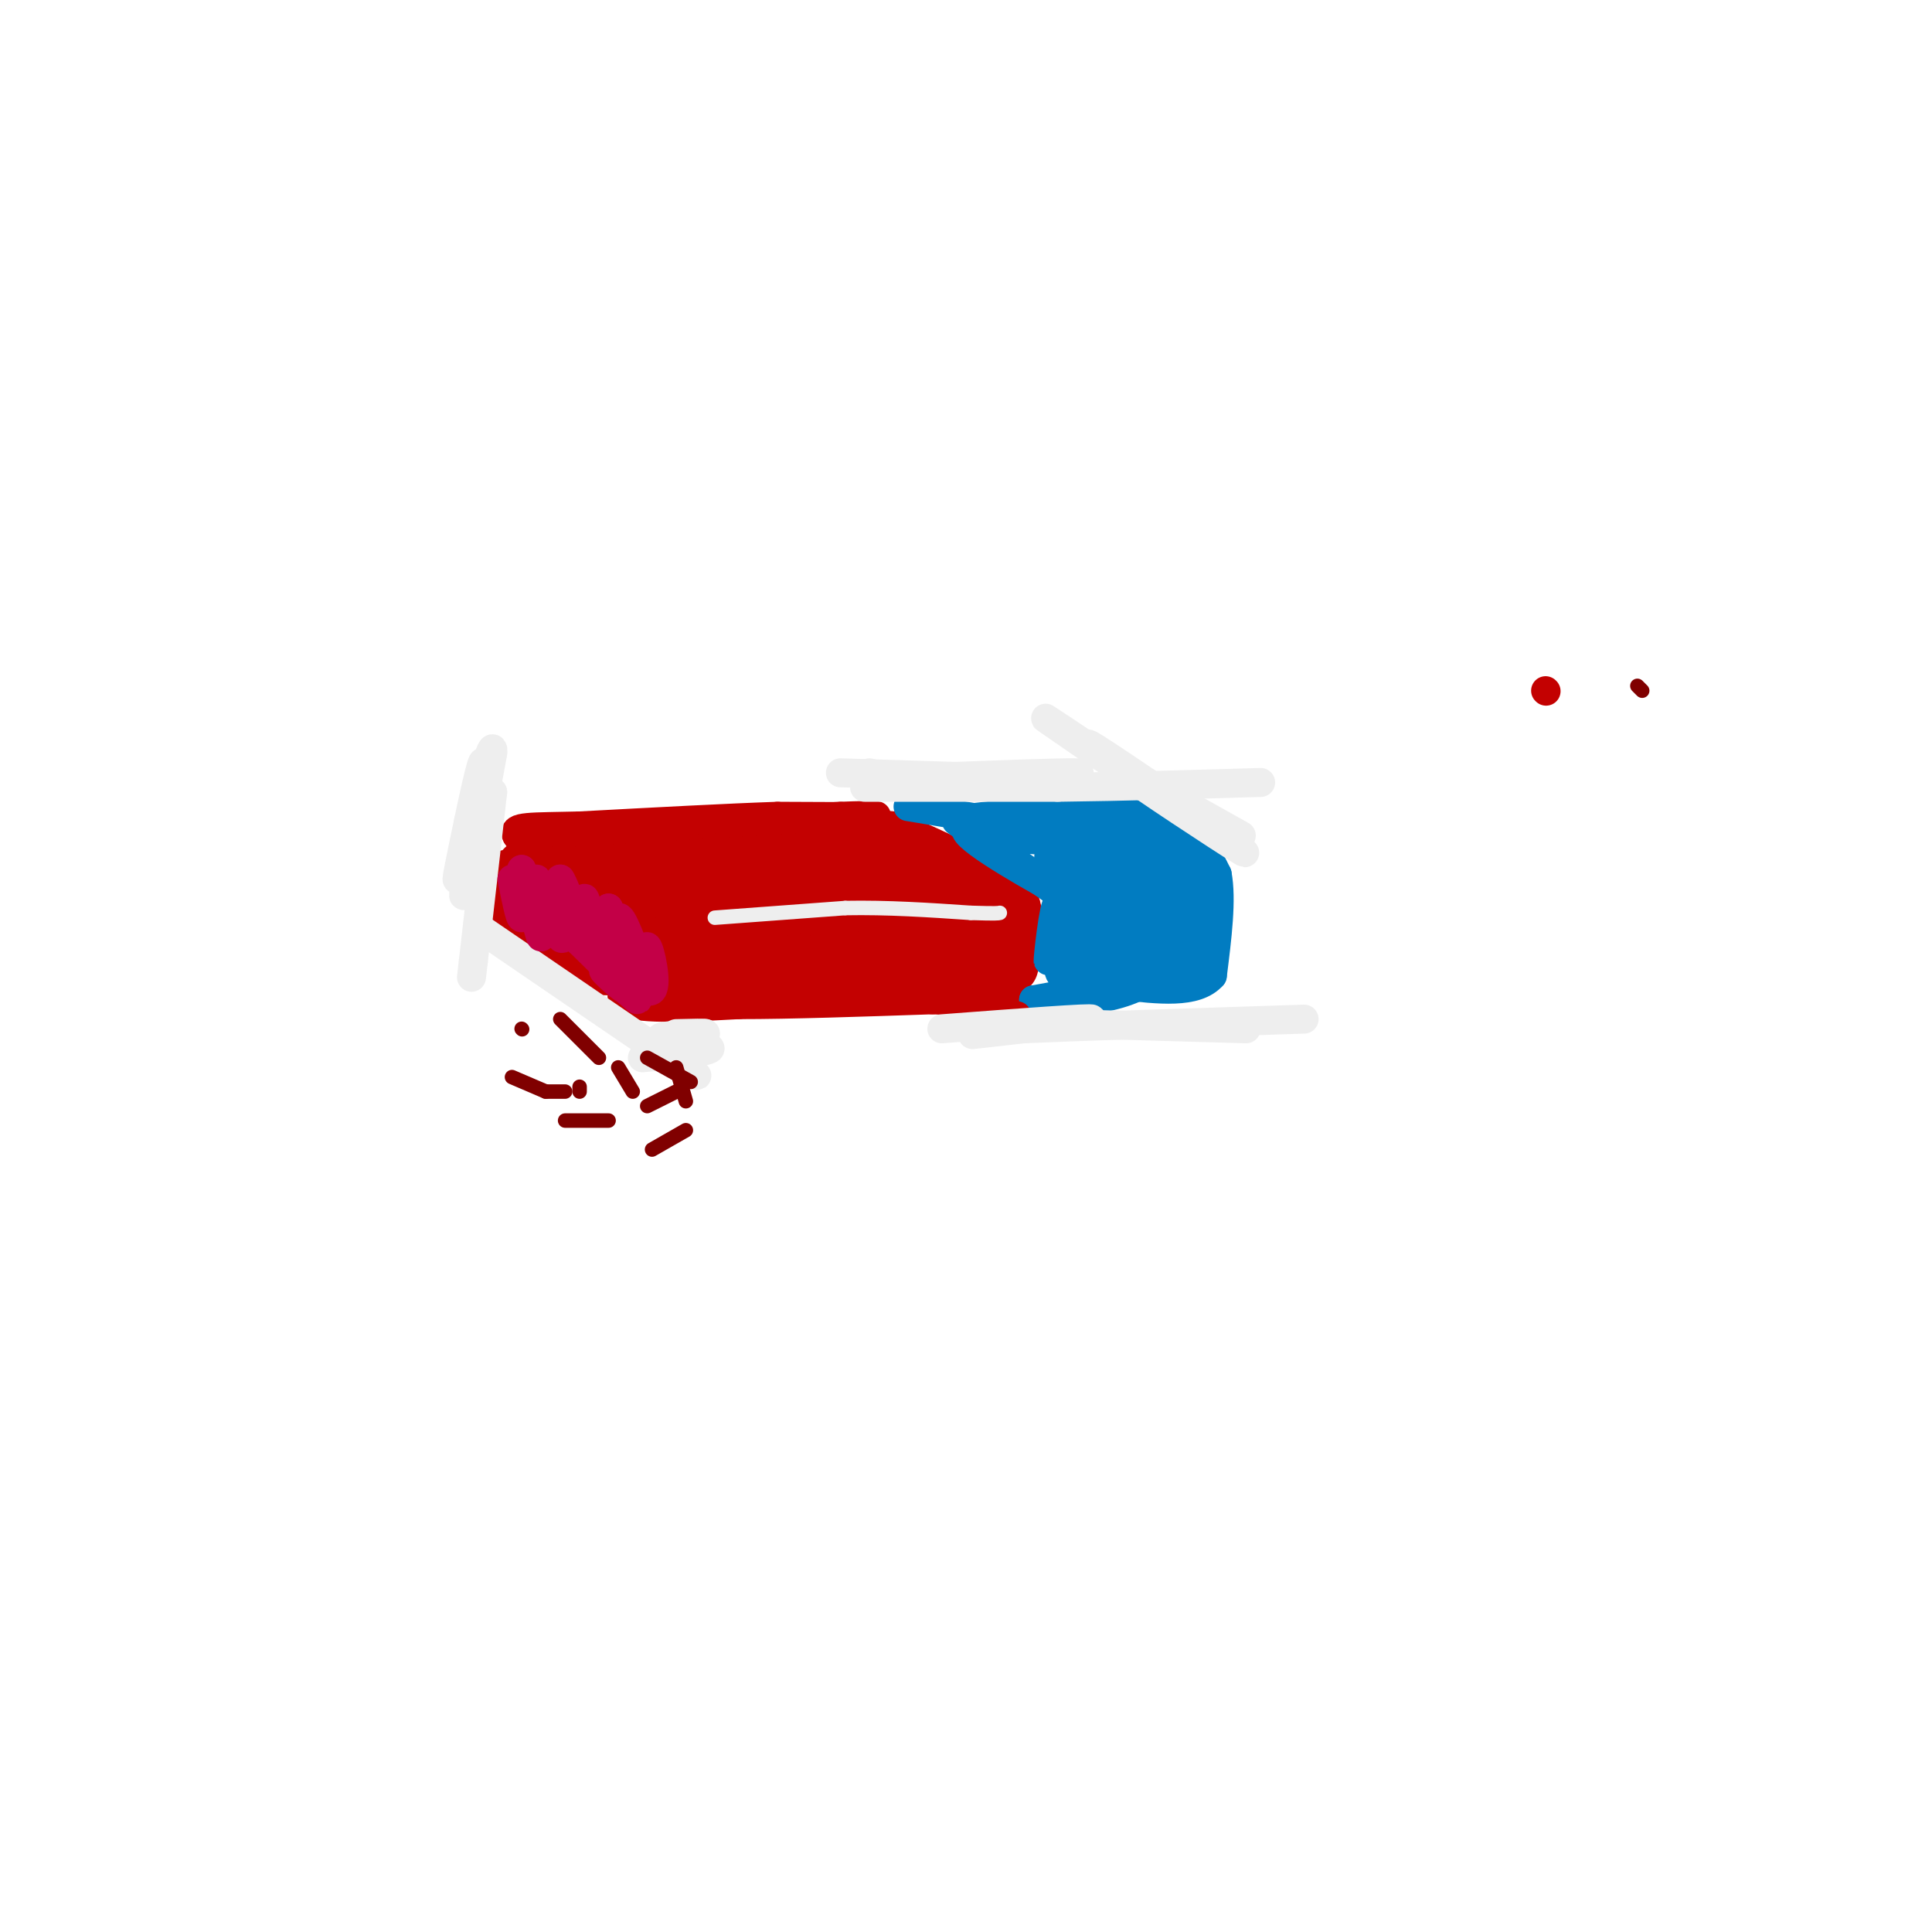 <svg viewBox='0 0 400 400' version='1.1' xmlns='http://www.w3.org/2000/svg' xmlns:xlink='http://www.w3.org/1999/xlink'><g fill='none' stroke='#C30101' stroke-width='12' stroke-linecap='round' stroke-linejoin='round'><path d='M105,182c11.417,6.500 22.833,13.000 23,13c0.167,0.000 -10.917,-6.500 -22,-13'/><path d='M106,182c-3.733,-0.689 -2.067,4.089 2,8c4.067,3.911 10.533,6.956 17,10'/><path d='M125,200c9.000,0.833 23.000,-2.083 37,-5'/><path d='M162,195c14.000,-1.667 30.500,-3.333 47,-5'/><path d='M209,190c3.833,-3.500 -10.083,-9.750 -24,-16'/><path d='M185,174c-15.500,-1.667 -42.250,2.167 -69,6'/><path d='M116,180c-11.762,0.476 -6.667,-1.333 -3,1c3.667,2.333 5.905,8.810 17,10c11.095,1.190 31.048,-2.905 51,-7'/><path d='M181,184c7.577,-1.418 1.021,-1.463 2,-2c0.979,-0.537 9.494,-1.568 -3,-1c-12.494,0.568 -45.998,2.734 -48,3c-2.002,0.266 27.499,-1.367 57,-3'/><path d='M189,181c11.833,0.333 12.917,2.667 14,5'/><path d='M208,191c0.378,4.644 0.756,9.289 1,9c0.244,-0.289 0.356,-5.511 0,-7c-0.356,-1.489 -1.178,0.756 -2,3'/><path d='M207,196c-7.500,1.167 -25.250,2.583 -43,4'/><path d='M164,200c-14.244,0.578 -28.356,0.022 -33,0c-4.644,-0.022 0.178,0.489 5,1'/><path d='M136,201c11.167,0.500 36.583,1.250 62,2'/><path d='M198,203c11.667,0.333 9.833,0.167 8,0'/></g>
<g fill='none' stroke='#017CC1' stroke-width='6' stroke-linecap='round' stroke-linejoin='round'><path d='M188,167c0.000,0.000 18.000,3.000 18,3'/><path d='M206,170c6.667,0.167 14.333,-0.917 22,-2'/><path d='M228,168c5.167,-0.500 7.083,-0.750 9,-1'/><path d='M237,167c-3.500,0.167 -16.750,1.083 -30,2'/><path d='M207,169c-6.578,0.444 -8.022,0.556 -3,0c5.022,-0.556 16.511,-1.778 28,-3'/><path d='M232,166c6.833,0.333 9.917,2.667 13,5'/><path d='M245,171c3.333,2.500 5.167,6.250 7,10'/><path d='M252,181c1.000,5.167 0.000,13.083 -1,21'/><path d='M251,202c-3.333,3.833 -11.167,2.917 -19,2'/><path d='M232,204c-6.167,0.833 -12.083,1.917 -18,3'/><path d='M214,207c2.655,0.738 18.292,1.083 25,-5c6.708,-6.083 4.488,-18.595 4,-21c-0.488,-2.405 0.756,5.298 2,13'/><path d='M245,194c0.697,-2.458 1.441,-15.103 2,-14c0.559,1.103 0.933,15.956 1,17c0.067,1.044 -0.174,-11.719 0,-13c0.174,-1.281 0.764,8.920 1,12c0.236,3.080 0.118,-0.960 0,-5'/><path d='M249,191c0.504,-2.333 1.764,-5.667 0,-3c-1.764,2.667 -6.552,11.333 -7,14c-0.448,2.667 3.443,-0.667 5,-5c1.557,-4.333 0.778,-9.667 0,-15'/><path d='M247,182c-2.901,-4.733 -10.153,-9.067 -10,-8c0.153,1.067 7.711,7.533 8,7c0.289,-0.533 -6.691,-8.067 -7,-10c-0.309,-1.933 6.055,1.733 7,3c0.945,1.267 -3.527,0.133 -8,-1'/><path d='M237,173c-7.778,-0.200 -23.222,-0.200 -28,0c-4.778,0.200 1.111,0.600 7,1'/><path d='M216,174c-3.798,-1.119 -16.792,-4.417 -16,-2c0.792,2.417 15.369,10.548 20,13c4.631,2.452 -0.685,-0.774 -6,-4'/><path d='M214,181c-5.422,-3.733 -15.978,-11.067 -16,-11c-0.022,0.067 10.489,7.533 21,15'/><path d='M219,185c3.533,6.111 1.867,13.889 1,16c-0.867,2.111 -0.933,-1.444 -1,-5'/><path d='M219,196c-0.007,-4.096 0.476,-11.835 0,-10c-0.476,1.835 -1.911,13.244 -2,13c-0.089,-0.244 1.168,-12.143 2,-12c0.832,0.143 1.238,12.326 2,14c0.762,1.674 1.881,-7.163 3,-16'/><path d='M224,185c0.833,-4.832 1.416,-8.910 1,-4c-0.416,4.910 -1.833,18.810 -1,17c0.833,-1.810 3.914,-19.331 4,-18c0.086,1.331 -2.823,21.512 -2,22c0.823,0.488 5.378,-18.718 7,-23c1.622,-4.282 0.311,6.359 -1,17'/><path d='M232,196c0.864,-1.829 3.523,-14.901 4,-14c0.477,0.901 -1.229,15.775 -1,16c0.229,0.225 2.391,-14.197 3,-14c0.609,0.197 -0.336,15.015 0,17c0.336,1.985 1.953,-8.861 0,-15c-1.953,-6.139 -7.477,-7.569 -13,-9'/><path d='M225,177c-4.711,-1.263 -9.988,0.081 -7,1c2.988,0.919 14.242,1.414 14,1c-0.242,-0.414 -11.979,-1.738 -13,-1c-1.021,0.738 8.675,3.538 13,6c4.325,2.462 3.280,4.586 2,6c-1.280,1.414 -2.794,2.118 -4,1c-1.206,-1.118 -2.103,-4.059 -3,-7'/><path d='M227,184c-0.091,4.570 1.181,19.495 3,19c1.819,-0.495 4.183,-16.412 5,-17c0.817,-0.588 0.085,14.152 1,15c0.915,0.848 3.477,-12.195 5,-15c1.523,-2.805 2.007,4.627 2,7c-0.007,2.373 -0.503,-0.314 -1,-3'/><path d='M242,190c-0.123,-3.102 0.070,-9.357 -3,-11c-3.070,-1.643 -9.404,1.327 -9,3c0.404,1.673 7.544,2.049 9,2c1.456,-0.049 -2.772,-0.525 -7,-1'/></g>
<g fill='none' stroke='#C30101' stroke-width='6' stroke-linecap='round' stroke-linejoin='round'><path d='M320,143c0.000,0.000 0.100,0.100 0.1,0.1'/><path d='M107,173c0.000,0.000 33.000,-2.000 33,-2'/><path d='M140,171c11.167,-0.667 22.583,-1.333 34,-2'/><path d='M174,169c7.467,-0.311 9.133,-0.089 6,0c-3.133,0.089 -11.067,0.044 -19,0'/><path d='M161,169c-10.000,0.333 -25.500,1.167 -41,2'/><path d='M120,171c-9.933,0.267 -14.267,-0.067 -13,2c1.267,2.067 8.133,6.533 15,11'/><path d='M122,184c5.833,4.167 12.917,9.083 20,14'/><path d='M142,198c3.244,5.556 1.356,12.444 0,13c-1.356,0.556 -2.178,-5.222 -3,-11'/><path d='M139,200c-3.756,-0.200 -11.644,4.800 -10,7c1.644,2.200 12.822,1.600 24,1'/><path d='M153,208c10.667,0.000 25.333,-0.500 40,-1'/><path d='M193,207c9.333,0.333 12.667,1.667 16,3'/><path d='M209,210c2.667,0.500 1.333,0.250 0,0'/></g>
<g fill='none' stroke='#EEEEEE' stroke-width='6' stroke-linecap='round' stroke-linejoin='round'><path d='M102,164c-3.149,11.964 -6.298,23.929 -6,21c0.298,-2.929 4.042,-20.750 4,-22c-0.042,-1.250 -3.869,14.071 -5,18c-1.131,3.929 0.435,-3.536 2,-11'/><path d='M97,170c1.257,-6.047 3.400,-15.665 3,-11c-0.400,4.665 -3.344,23.611 -3,22c0.344,-1.611 3.977,-23.780 4,-24c0.023,-0.220 -3.565,21.509 -4,25c-0.435,3.491 2.282,-11.254 5,-26'/><path d='M102,156c0.333,-3.167 -1.333,1.917 -3,7'/><path d='M102,164c0.000,0.000 -4.000,35.000 -4,35'/><path d='M98,199c-0.667,5.833 -0.333,2.917 0,0'/><path d='M99,192c0.000,0.000 41.000,28.000 41,28'/><path d='M140,220c7.000,4.667 4.000,2.333 1,0'/><path d='M133,219c7.222,-0.644 14.444,-1.289 14,-2c-0.444,-0.711 -8.556,-1.489 -10,-2c-1.444,-0.511 3.778,-0.756 9,-1'/><path d='M146,214c0.500,-0.167 -2.750,-0.083 -6,0'/><path d='M195,213c15.844,-1.200 31.689,-2.400 31,-2c-0.689,0.400 -17.911,2.400 -23,3c-5.089,0.600 1.956,-0.200 9,-1'/><path d='M212,213c11.167,-0.500 34.583,-1.250 58,-2'/><path d='M174,160c0.000,0.000 32.000,1.000 32,1'/><path d='M206,161c10.178,-0.111 19.622,-0.889 17,-1c-2.622,-0.111 -17.311,0.444 -32,1'/><path d='M191,161c-7.167,0.000 -9.083,-0.500 -11,-1'/><path d='M179,163c0.000,0.000 40.000,0.000 40,0'/><path d='M219,163c13.667,-0.167 27.833,-0.583 42,-1'/><path d='M227,156c13.556,8.822 27.111,17.644 25,16c-2.111,-1.644 -19.889,-13.756 -25,-17c-5.111,-3.244 2.444,2.378 10,8'/><path d='M237,163c8.357,5.726 24.250,16.042 20,13c-4.250,-3.042 -28.643,-19.440 -37,-25c-8.357,-5.560 -0.679,-0.280 7,5'/><path d='M227,156c6.167,3.667 18.083,10.333 30,17'/><path d='M223,212c0.000,0.000 35.000,1.000 35,1'/></g>
<g fill='none' stroke='#C30047' stroke-width='6' stroke-linecap='round' stroke-linejoin='round'><path d='M106,182c0.833,4.167 1.667,8.333 2,8c0.333,-0.333 0.167,-5.167 0,-10'/><path d='M108,180c1.046,2.581 3.662,14.032 4,14c0.338,-0.032 -1.601,-11.547 -1,-12c0.601,-0.453 3.743,10.156 5,12c1.257,1.844 0.628,-5.078 0,-12'/><path d='M116,182c1.174,1.512 4.108,11.292 5,12c0.892,0.708 -0.260,-7.656 0,-8c0.260,-0.344 1.931,7.330 3,9c1.069,1.670 1.534,-2.665 2,-7'/><path d='M126,188c0.821,1.786 1.875,9.750 2,10c0.125,0.250 -0.679,-7.214 0,-8c0.679,-0.786 2.839,5.107 5,11'/><path d='M133,201c1.045,3.035 1.156,5.123 1,3c-0.156,-2.123 -0.581,-8.456 0,-8c0.581,0.456 2.166,7.702 1,9c-1.166,1.298 -5.083,-3.351 -9,-8'/><path d='M126,197c-0.033,0.951 4.383,7.327 4,8c-0.383,0.673 -5.565,-4.357 -5,-4c0.565,0.357 6.876,6.102 7,6c0.124,-0.102 -5.938,-6.051 -12,-12'/><path d='M120,195c-2.000,-2.000 -1.000,-1.000 0,0'/></g>
<g fill='none' stroke='#EEEEEE' stroke-width='3' stroke-linecap='round' stroke-linejoin='round'><path d='M148,190c0.000,0.000 27.000,-2.000 27,-2'/><path d='M175,188c8.833,-0.167 17.417,0.417 26,1'/><path d='M201,189c5.333,0.167 5.667,0.083 6,0'/></g>
<g fill='none' stroke='#800000' stroke-width='3' stroke-linecap='round' stroke-linejoin='round'><path d='M339,142c0.000,0.000 1.000,1.000 1,1'/><path d='M116,211c0.000,0.000 8.000,8.000 8,8'/><path d='M128,221c0.000,0.000 3.000,5.000 3,5'/><path d='M120,225c0.000,0.000 0.000,1.000 0,1'/><path d='M140,226c0.000,0.000 -6.000,3.000 -6,3'/><path d='M140,221c0.000,0.000 2.000,7.000 2,7'/><path d='M134,219c0.000,0.000 9.000,5.000 9,5'/><path d='M142,234c0.000,0.000 -7.000,4.000 -7,4'/><path d='M126,232c0.000,0.000 -9.000,0.000 -9,0'/><path d='M113,226c0.000,0.000 -7.000,-3.000 -7,-3'/><path d='M108,213c0.000,0.000 0.100,0.100 0.1,0.1'/><path d='M117,226c0.000,0.000 -4.000,0.000 -4,0'/></g>
</svg>